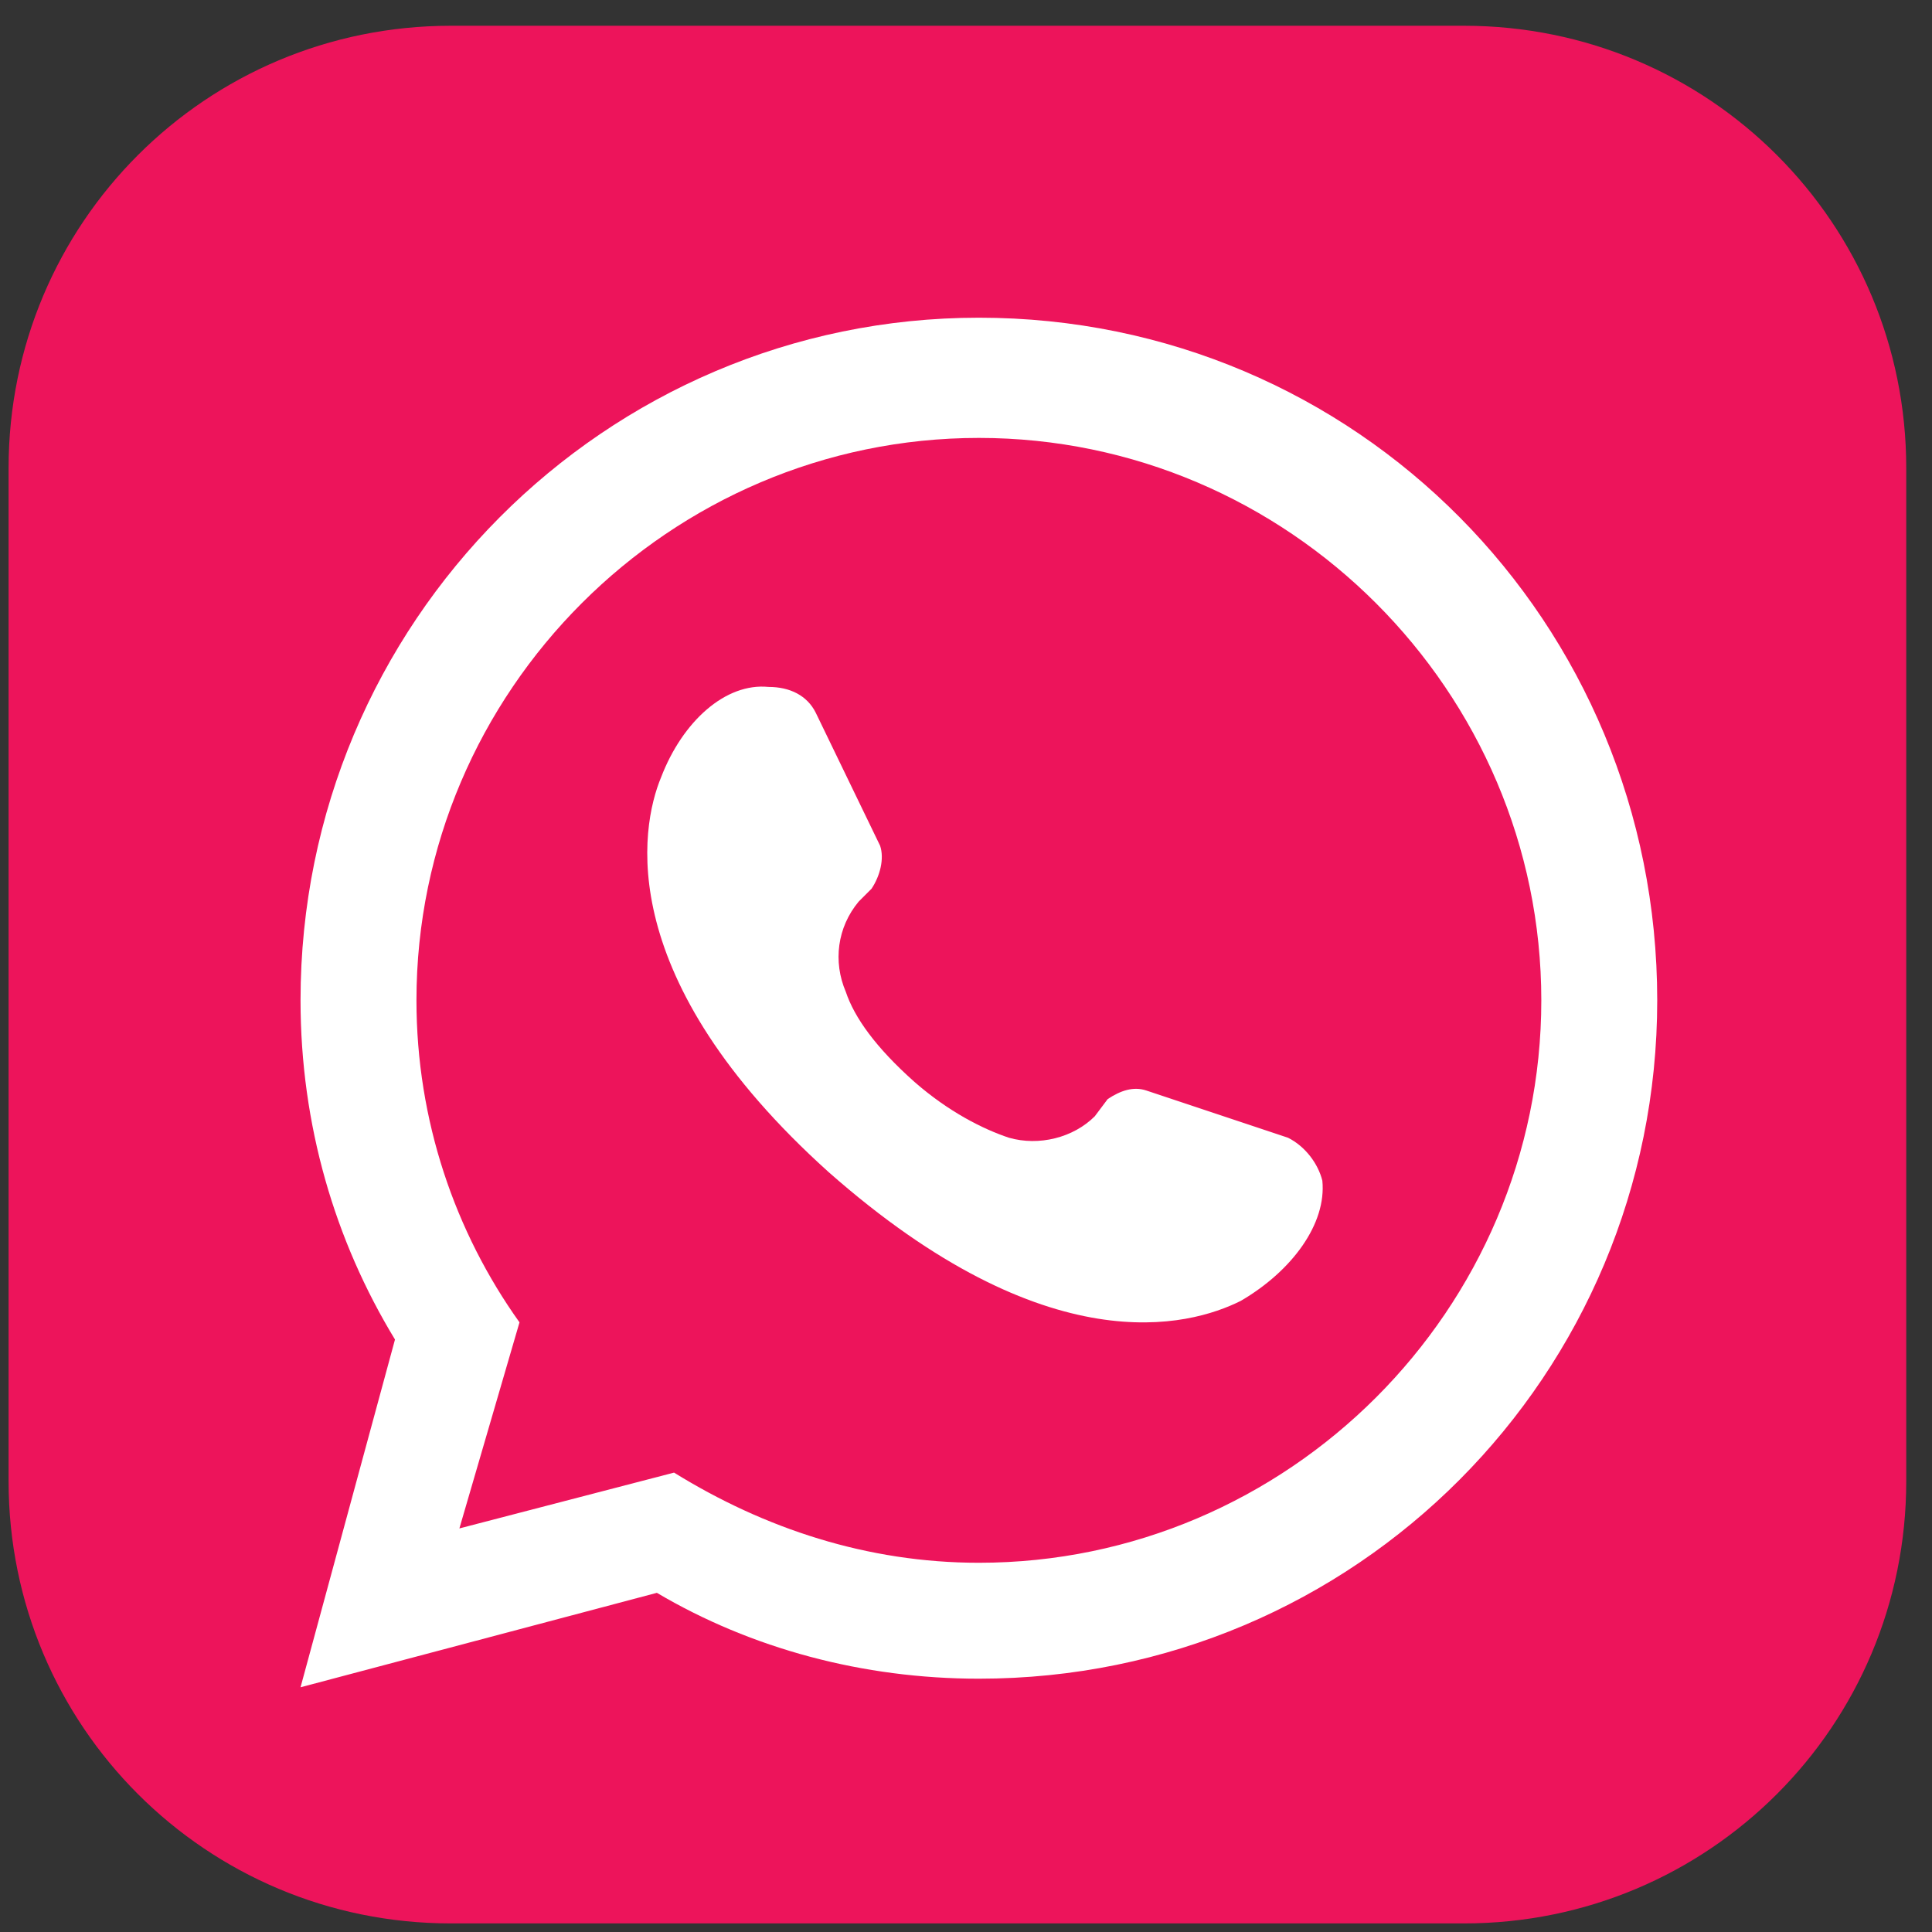 <svg version="1.2" xmlns="http://www.w3.org/2000/svg" viewBox="0 0 45 45" width="45" height="45"><rect x="0" y="0" width="45" height="45" fill="#333333" stroke="none"/><style>.a{fill:#ed145b}.b{fill:#fff}</style><path class="a" d="m34.1 44.8h-23.6c-5.7 0-10.3-4.6-10.3-10.3v-23.6c0-5.7 4.6-10.3 10.3-10.3h23.6c5.7 0 10.3 4.6 10.3 10.3v23.6c0 5.7-4.6 10.3-10.3 10.3z"/><path fill-rule="evenodd" class="b" d="m7 39.3l2.2-8.1c-1.4-2.3-2.2-5-2.2-7.9 0-8.8 7.1-15.9 15.8-15.9 8.8 0 15.8 7.1 15.8 15.9 0 8.7-7 15.8-15.8 15.8-2.7 0-5.3-0.7-7.5-2zm3.7-3.7l5-1.3c2.1 1.3 4.5 2.1 7.1 2.1 7.2 0 13.1-5.9 13.1-13.1 0-7.2-5.9-13.1-13.1-13.1-7.2 0-13.1 5.9-13.1 13.1 0 2.8 0.9 5.4 2.4 7.5z"/><path class="b" d="m28.9 30.3c-1.2 0.6-4.5 1.5-9.6-3-5-4.5-4.4-8-3.9-9.2 0.5-1.3 1.5-2.2 2.5-2.1 0.5 0 0.9 0.2 1.1 0.6l1.5 3.1c0.1 0.3 0 0.7-0.2 1l-0.3 0.3c-0.5 0.6-0.6 1.4-0.3 2.1 0.2 0.6 0.7 1.3 1.6 2.1 0.8 0.7 1.6 1.1 2.2 1.3 0.7 0.2 1.5 0 2-0.5l0.3-0.4c0.3-0.2 0.6-0.3 0.9-0.2l3.3 1.1c0.4 0.2 0.7 0.6 0.8 1 0.1 1-0.7 2.1-1.9 2.8z"/></svg>